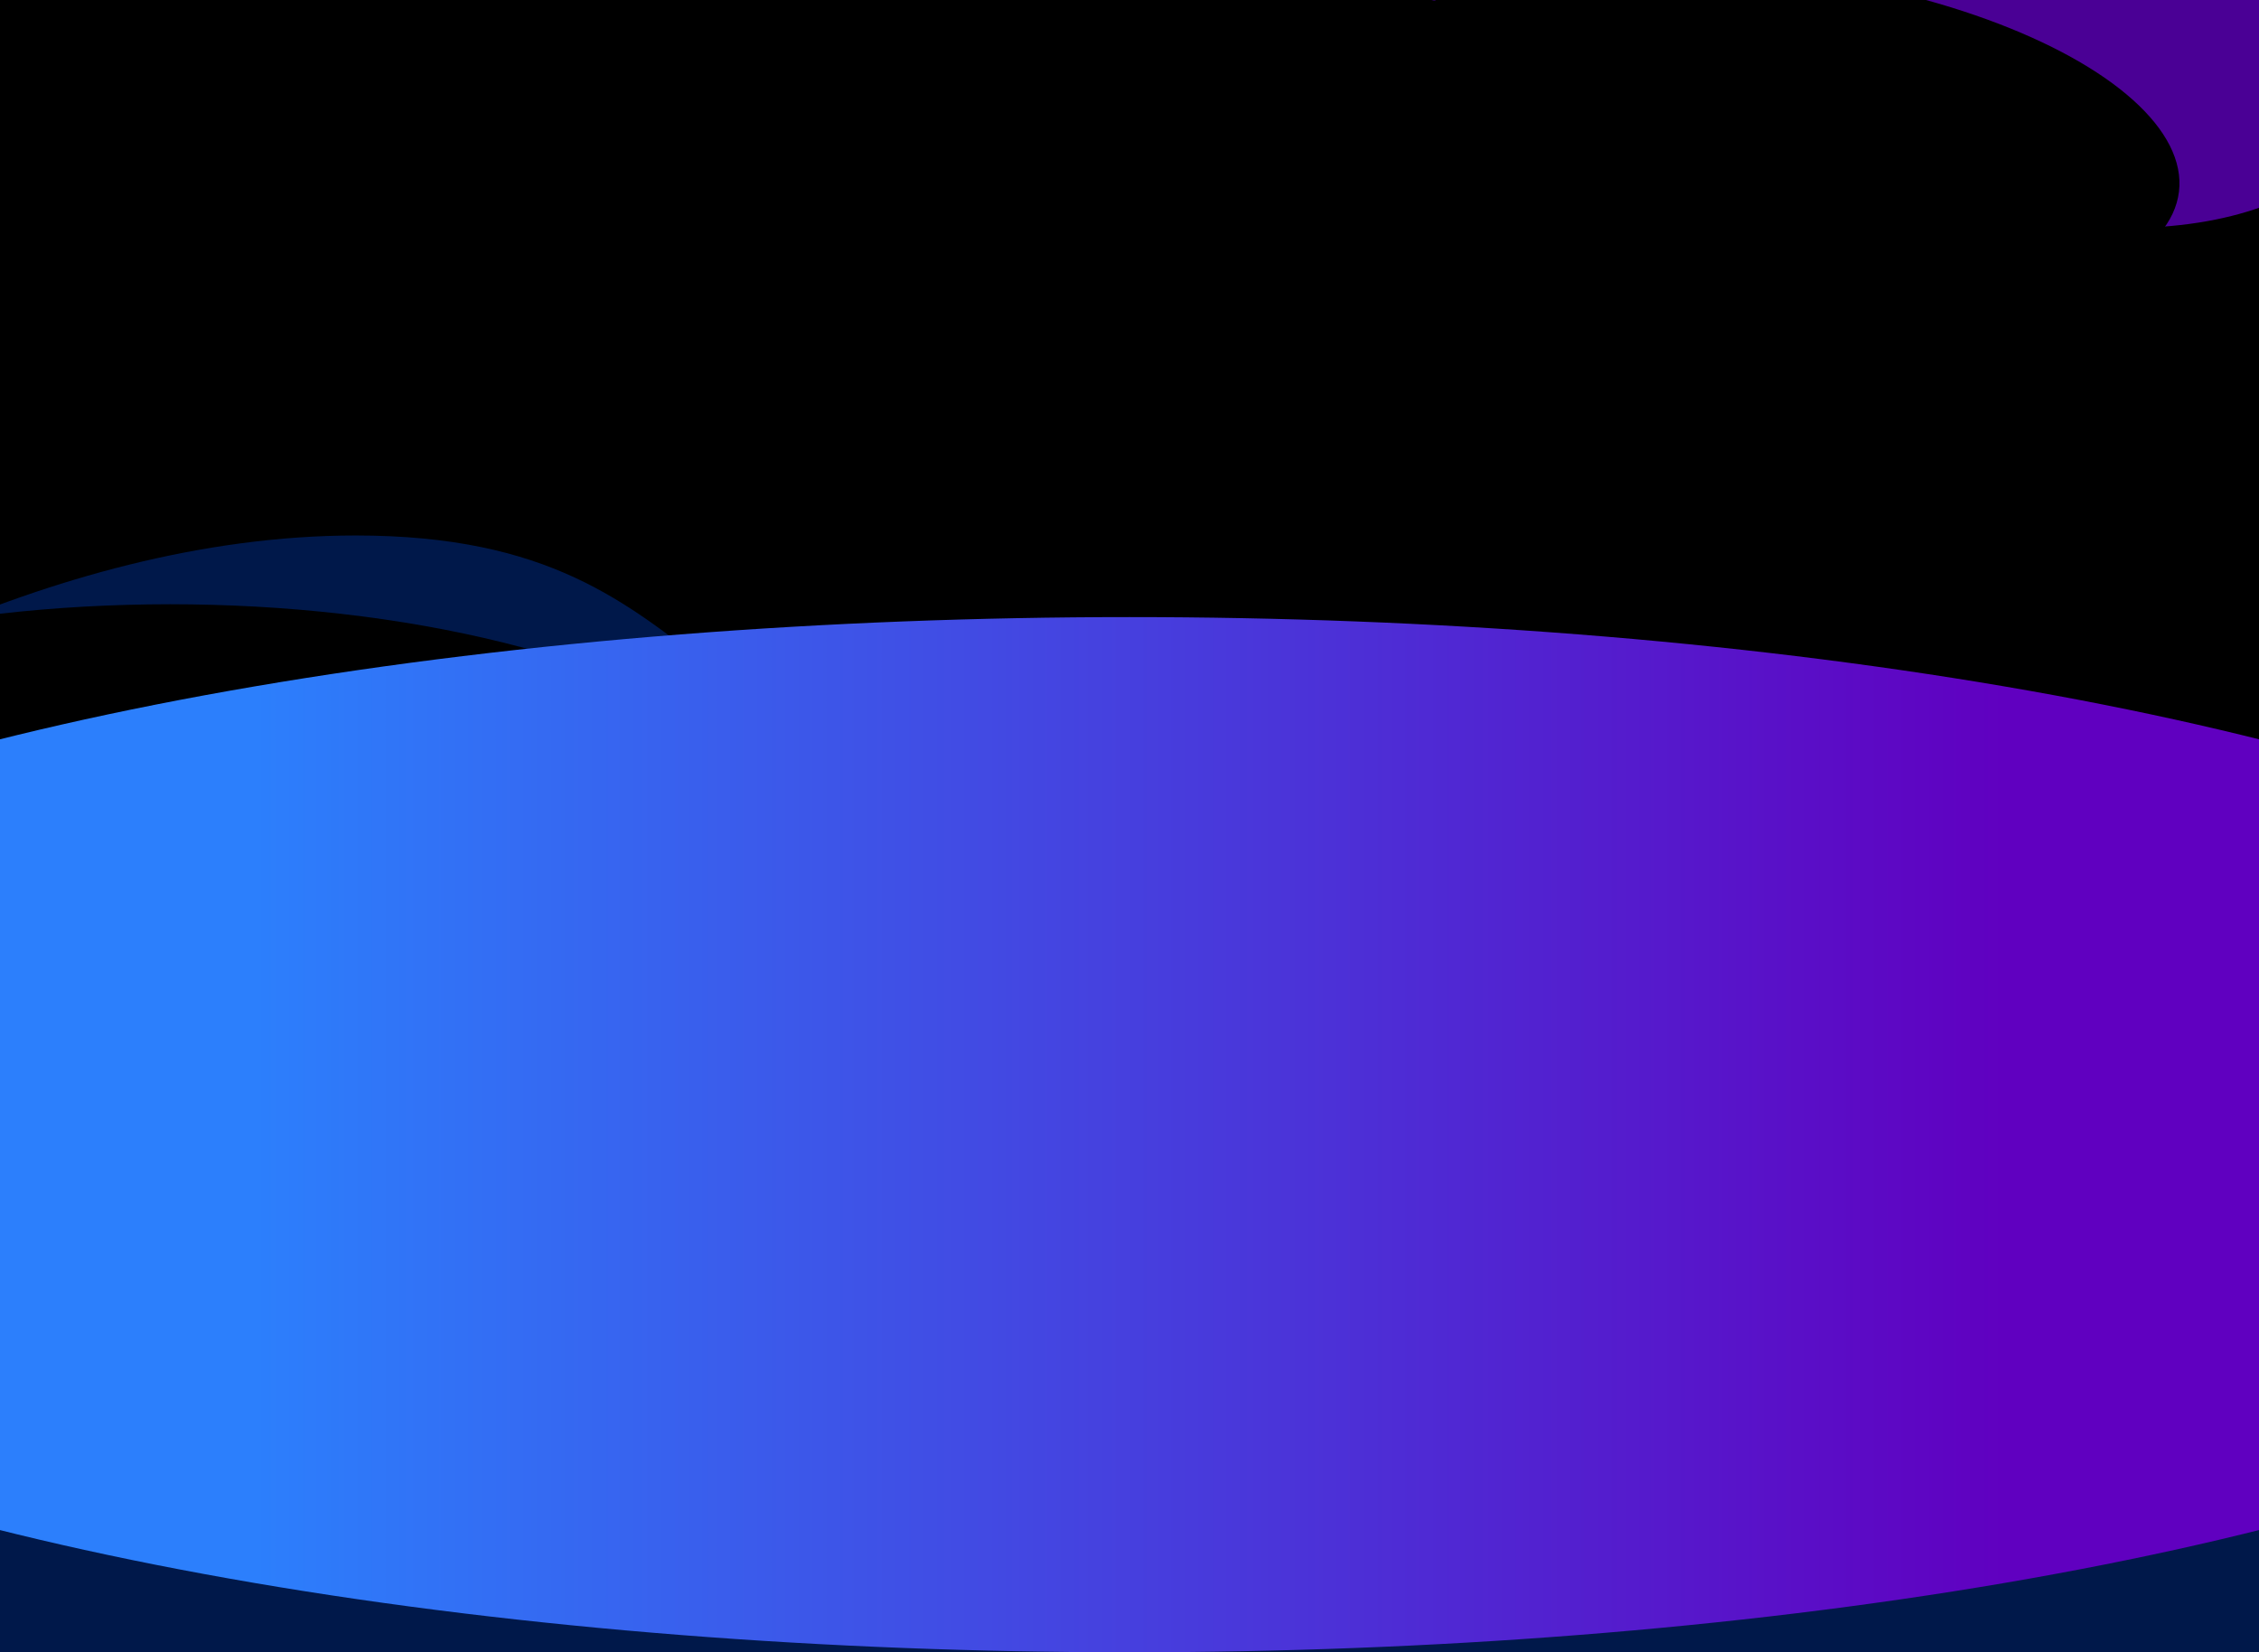 <svg width="2464" height="1802" viewBox="0 0 2464 1802" fill="none" xmlns="http://www.w3.org/2000/svg">
  <!-- Fond noir -->
  <rect width="2464" height="1802" fill="black"/>

  <path d="M388 584C50.898 584 -275.976 779.22 -397.394 876.915C-397.466 876.973 -397.516 877.046 -397.547 877.134L-520.941 1226.33C-520.979 1226.44 -520.979 1226.56 -520.941 1226.67L-29.62 2614.16C-29.548 2614.36 -29.356 2614.5 -29.142 2614.5L2500 2581.51C2500.28 2581.5 2500.5 2581.28 2500.5 2581L2489 1113.86C2489 1113.65 2488.87 1113.46 2488.67 1113.4C2236.8 1034.53 1633.12 877 1230.5 877C727 877 809.5 584 388 584Z" fill="#0052F8" fill-opacity="0.3"/>
  <path d="M2223.25 242.824C2520.18 278.416 2593.28 144.877 2644.75 63.4C2644.81 63.313 2644.89 63.248 2644.98 63.209L2857.16 -26.608C2857.57 -26.782 2857.57 -27.366 2857.16 -27.532L1932.57 -400.82C1932.49 -400.855 1932.39 -400.865 1932.29 -400.847L885.422 -203.237C884.928 -203.144 884.806 -202.484 885.276 -202.303C1045.7 -140.48 1428.81 -10.201 1691.22 21.254C2020.32 60.702 1947.75 209.801 2223.25 242.824Z" fill="#7C00F8" fill-opacity="0.6"/>
  <g filter="url(#filter0_f_393_13)">
    <ellipse cx="1425" cy="500.5" rx="700" ry="283.5" fill="black"/>
  </g>
  <g filter="url(#filter1_f_393_13)">
    <ellipse cx="1919.98" cy="154.263" rx="460" ry="186.5" transform="rotate(6.835 1919.98 154.263)" fill="black"/>
  </g>
  <g filter="url(#filter2_f_393_13)">
    <ellipse cx="185.5" cy="970.5" rx="726.5" ry="311.5" fill="black"/>
  </g>
  <g filter="url(#filter3_f_393_13)">
    <ellipse cx="1232" cy="1237.5" rx="1909" ry="564.5" fill="url(#paint0_linear_393_13)"/>
  </g>
  <defs>
    <filter id="filter0_f_393_13" x="325" y="-183" width="2200" height="1367" filterUnits="userSpaceOnUse" color-interpolation-filters="sRGB">
      <feFlood flood-opacity="0" result="BackgroundImageFix"/>
      <feBlend mode="normal" in="SourceGraphic" in2="BackgroundImageFix" result="shape"/>
      <feGaussianBlur stdDeviation="200" result="effect1_foregroundBlur_393_13"/>
    </filter>
    <filter id="filter1_f_393_13" x="1062.7" y="-438.886" width="1714.56" height="1186.3" filterUnits="userSpaceOnUse" color-interpolation-filters="sRGB">
      <feFlood flood-opacity="0" result="BackgroundImageFix"/>
      <feBlend mode="normal" in="SourceGraphic" in2="BackgroundImageFix" result="shape"/>
      <feGaussianBlur stdDeviation="200" result="effect1_foregroundBlur_393_13"/>
    </filter>
    <filter id="filter2_f_393_13" x="-941" y="259" width="2253" height="1423" filterUnits="userSpaceOnUse" color-interpolation-filters="sRGB">
      <feFlood flood-opacity="0" result="BackgroundImageFix"/>
      <feBlend mode="normal" in="SourceGraphic" in2="BackgroundImageFix" result="shape"/>
      <feGaussianBlur stdDeviation="200" result="effect1_foregroundBlur_393_13"/>
    </filter>
    <filter id="filter3_f_393_13" x="-1077" y="273" width="4618" height="1929" filterUnits="userSpaceOnUse" color-interpolation-filters="sRGB">
      <feFlood flood-opacity="0" result="BackgroundImageFix"/>
      <feBlend mode="normal" in="SourceGraphic" in2="BackgroundImageFix" result="shape"/>
      <feGaussianBlur stdDeviation="200" result="effect1_foregroundBlur_393_13"/>
    </filter>
    <linearGradient id="paint0_linear_393_13" x1="-677" y1="1237.5" x2="3141" y2="1237.5" gradientUnits="userSpaceOnUse">
      <stop offset="0.25" stop-color="#2C7FFC"/>
      <stop offset="0.75" stop-color="#6000C0"/>
    </linearGradient>
  </defs>
</svg>
